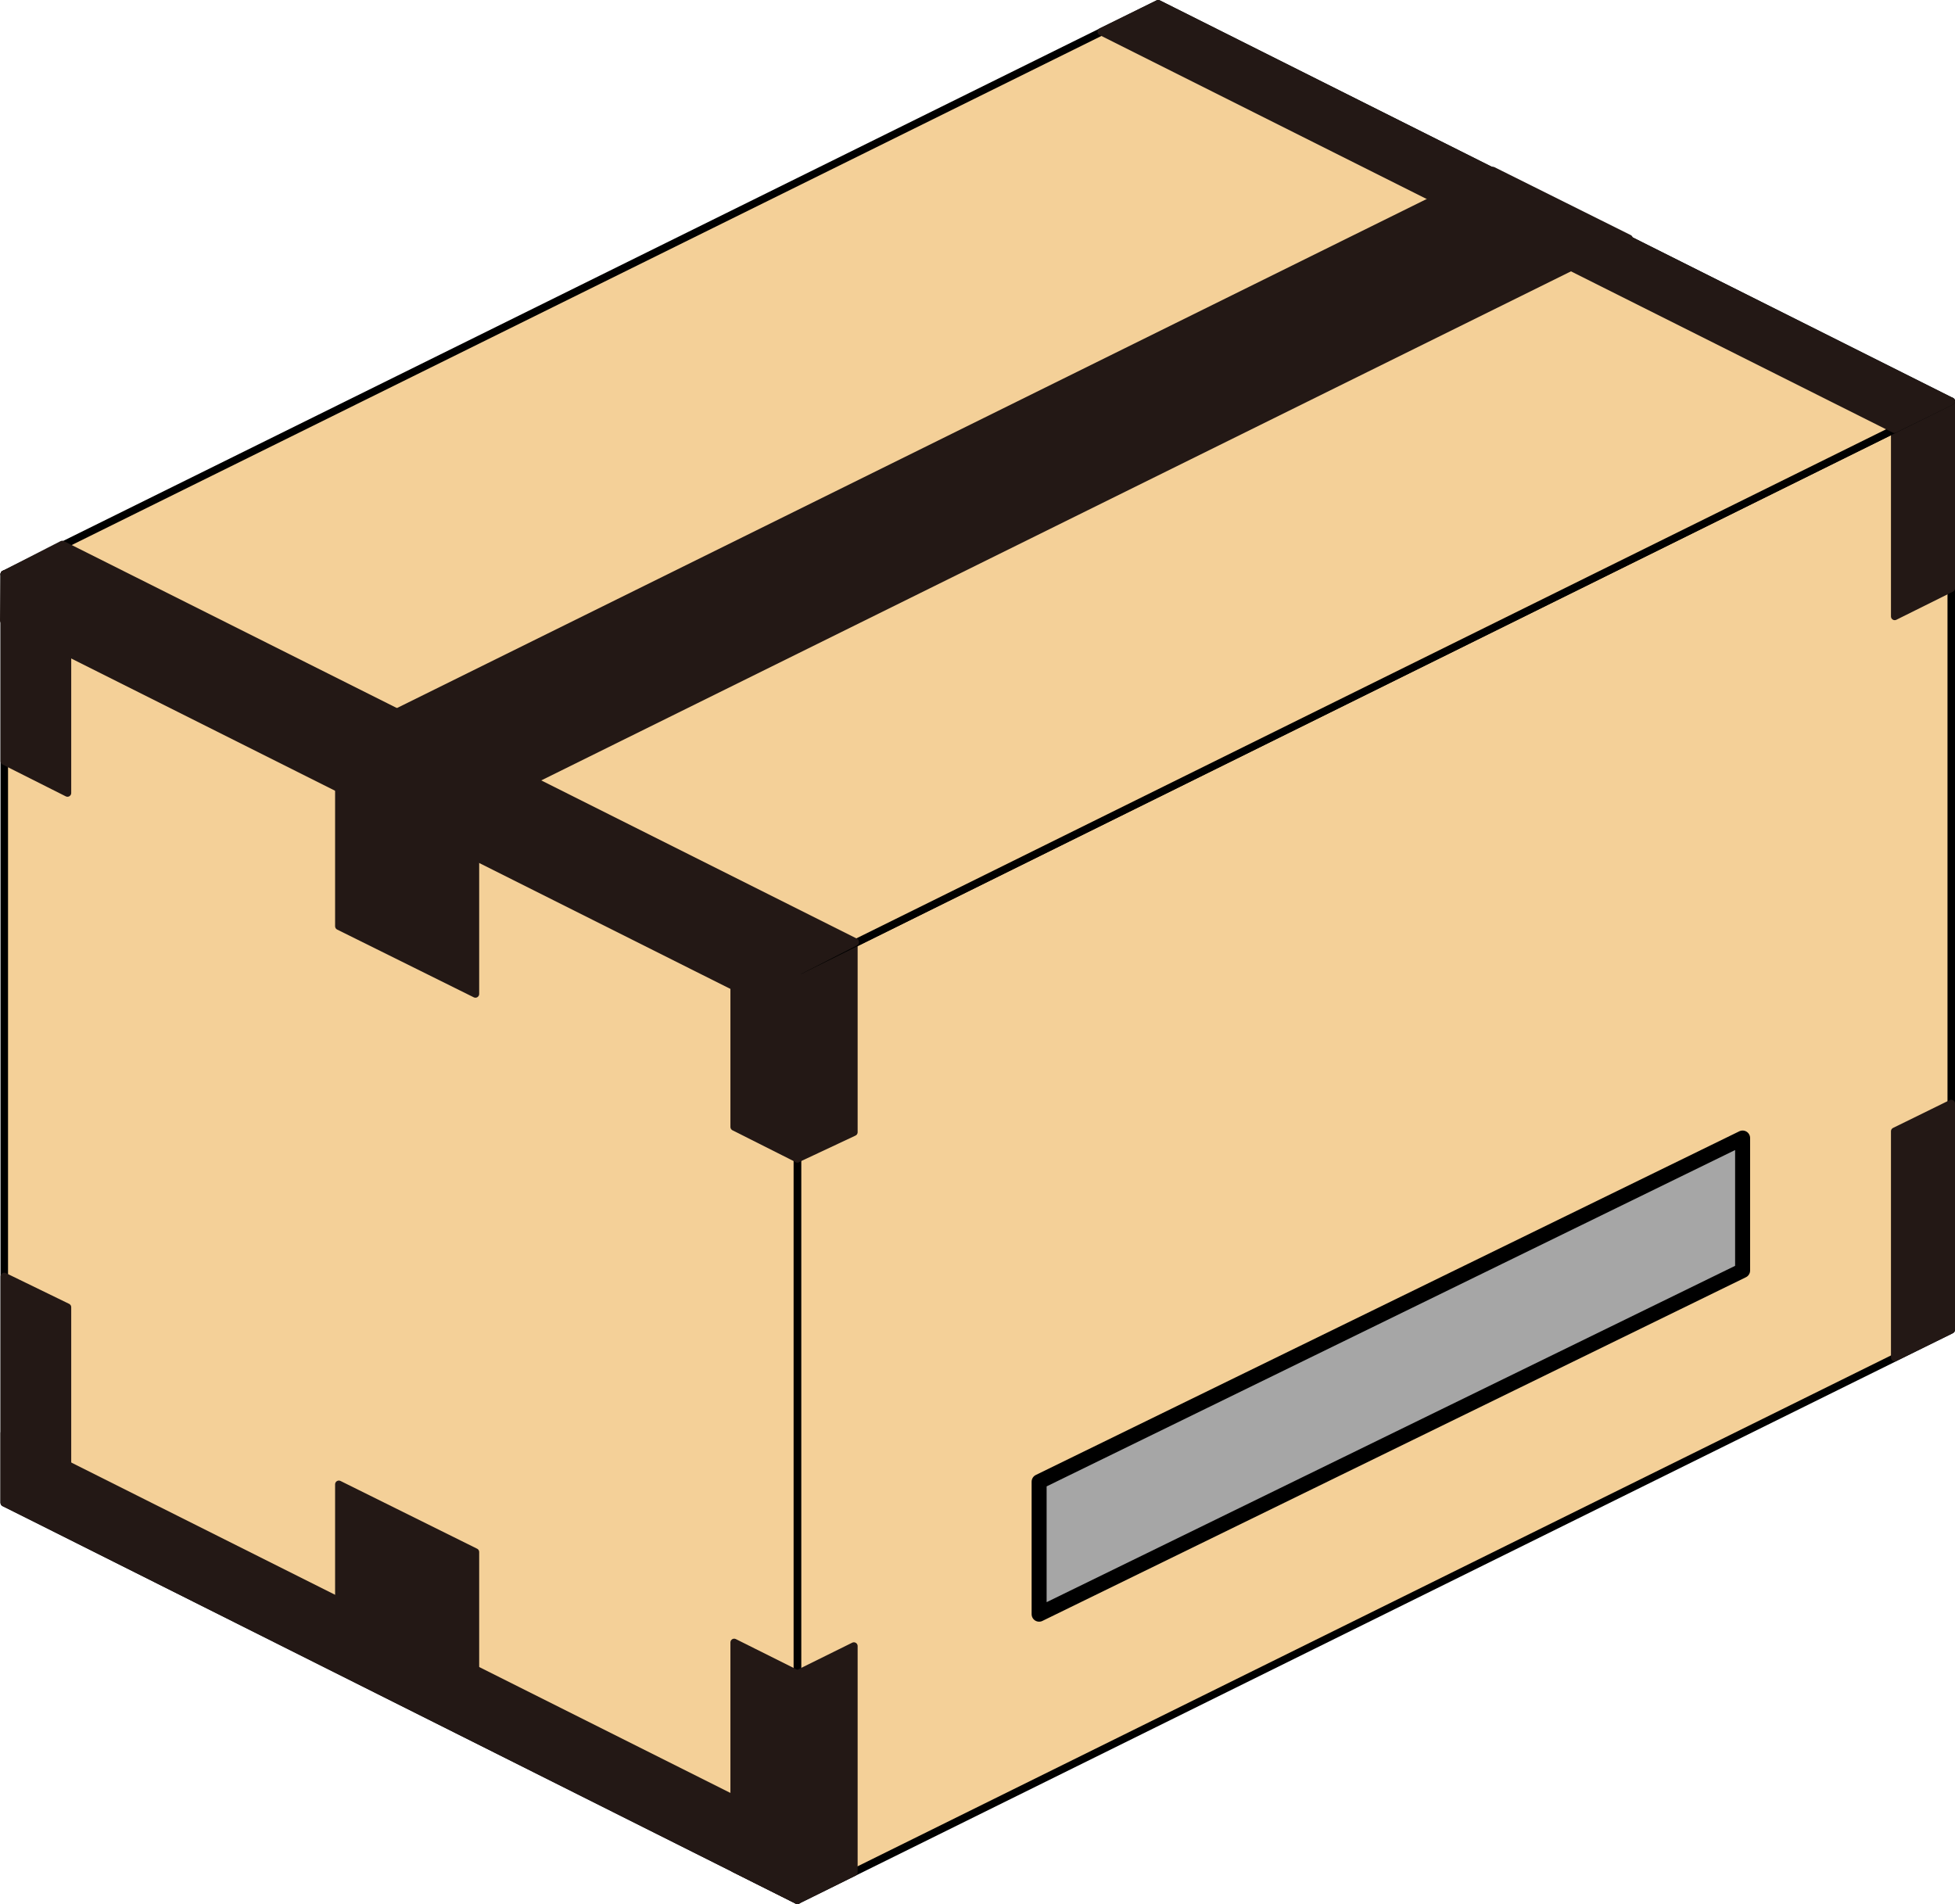 <svg xmlns="http://www.w3.org/2000/svg" width="260.671" height="253.895" viewBox="0 0 260.671 253.895">
  <g id="グループ_2676" data-name="グループ 2676" transform="translate(-424.561 -531.104)">
    <path id="パス_6802" data-name="パス 6802" d="M530.876,784.5l153.856-76.068V584.613L530.876,660.681Z" fill="#f4d098" stroke="#000" stroke-linejoin="round" stroke-width="1"/>
    <path id="パス_6803" data-name="パス 6803" d="M530.876,784.5,425.132,731.49V607.672l105.744,53.009Z" fill="#f4d098" stroke="#000" stroke-linejoin="round" stroke-width="1"/>
    <path id="パス_6804" data-name="パス 6804" d="M530.876,784.5,425.132,731.49v-9.278l105.744,53.009Z" fill="#231815" stroke="#231815" stroke-linejoin="round" stroke-width="1"/>
    <path id="パス_6805" data-name="パス 6805" d="M433.557,735.589l-8.424-4.1V701.318l8.424,4.1Z" fill="#231815" stroke="#231815" stroke-linejoin="round" stroke-width="1"/>
    <path id="パス_6806" data-name="パス 6806" d="M530.876,784.5l-8.424-4.209V750.118l8.424,4.209Z" fill="#231815" stroke="#231815" stroke-linejoin="round" stroke-width="1"/>
    <path id="パス_6807" data-name="パス 6807" d="M530.876,685.618l-8.424-4.24V656.441l8.424,4.24Z" fill="#231815" stroke="#231815" stroke-linejoin="round" stroke-width="1"/>
    <path id="パス_6808" data-name="パス 6808" d="M530.876,784.5l7.538-3.727V750.6l-7.538,3.727Z" fill="#231815" stroke="#231815" stroke-linejoin="round" stroke-width="1"/>
    <path id="パス_6809" data-name="パス 6809" d="M677.194,712.132l7.538-3.7V678.258l-7.538,3.7Z" fill="#231815" stroke="#231815" stroke-linejoin="round" stroke-width="1"/>
    <path id="パス_6810" data-name="パス 6810" d="M530.876,685.618l7.538-3.539V657.142l-7.538,3.539Z" fill="#231815" stroke="#231815" stroke-linejoin="round" stroke-width="1"/>
    <path id="パス_6811" data-name="パス 6811" d="M677.194,613.3l7.538-3.747V584.613l-7.538,3.747Z" fill="#231815" stroke="#231815" stroke-linejoin="round" stroke-width="1"/>
    <path id="パス_6812" data-name="パス 6812" d="M487.953,663.645l-18.211-9.032v-24.7l18.211,9.032Z" fill="#231815" stroke="#231815" stroke-linejoin="round" stroke-width="1"/>
    <path id="パス_6813" data-name="パス 6813" d="M487.953,762.766l-18.211-9.032v-24.7l18.211,9.032Z" fill="#231815" stroke="#231815" stroke-linejoin="round" stroke-width="1"/>
    <path id="パス_6814" data-name="パス 6814" d="M425.132,607.672,578.988,531.6l105.744,53.009L530.876,660.681Z" fill="#f4d098" stroke="#000" stroke-linejoin="round" stroke-width="1"/>
    <path id="パス_6815" data-name="パス 6815" d="M571.4,535.333l7.589-3.729,105.744,53.009-7.589,3.729Z" fill="#231815" stroke="#231815" stroke-linejoin="round" stroke-width="1"/>
    <path id="パス_6816" data-name="パス 6816" d="M469.742,629.908,623.6,553.841l18.174,9.059L487.917,638.968Z" fill="#231815" stroke="#231815" stroke-linejoin="round" stroke-width="1"/>
    <path id="パス_6817" data-name="パス 6817" d="M563.113,746.351l93.8-45.827V682.858l-93.8,45.827Z" fill="#a6a6a6" stroke="#000" stroke-linejoin="round" stroke-width="2"/>
    <path id="パス_6818" data-name="パス 6818" d="M433.557,636.849l-8.424-4.24V607.672l8.424,4.24Z" fill="#231815" stroke="#231815" stroke-linejoin="round" stroke-width="1"/>
    <path id="パス_6819" data-name="パス 6819" d="M425.132,607.672l7.727-3.961L538.6,656.719l-7.727,3.961Z" fill="#231815" stroke="#231815" stroke-linejoin="round" stroke-width="1"/>
    <path id="パス_6820" data-name="パス 6820" d="M425.132,607.672l-.071,6.17L530.8,666.851l.071-6.17Z" fill="#231815" stroke="#231815" stroke-linejoin="round" stroke-width="1"/>
  </g>
</svg>
